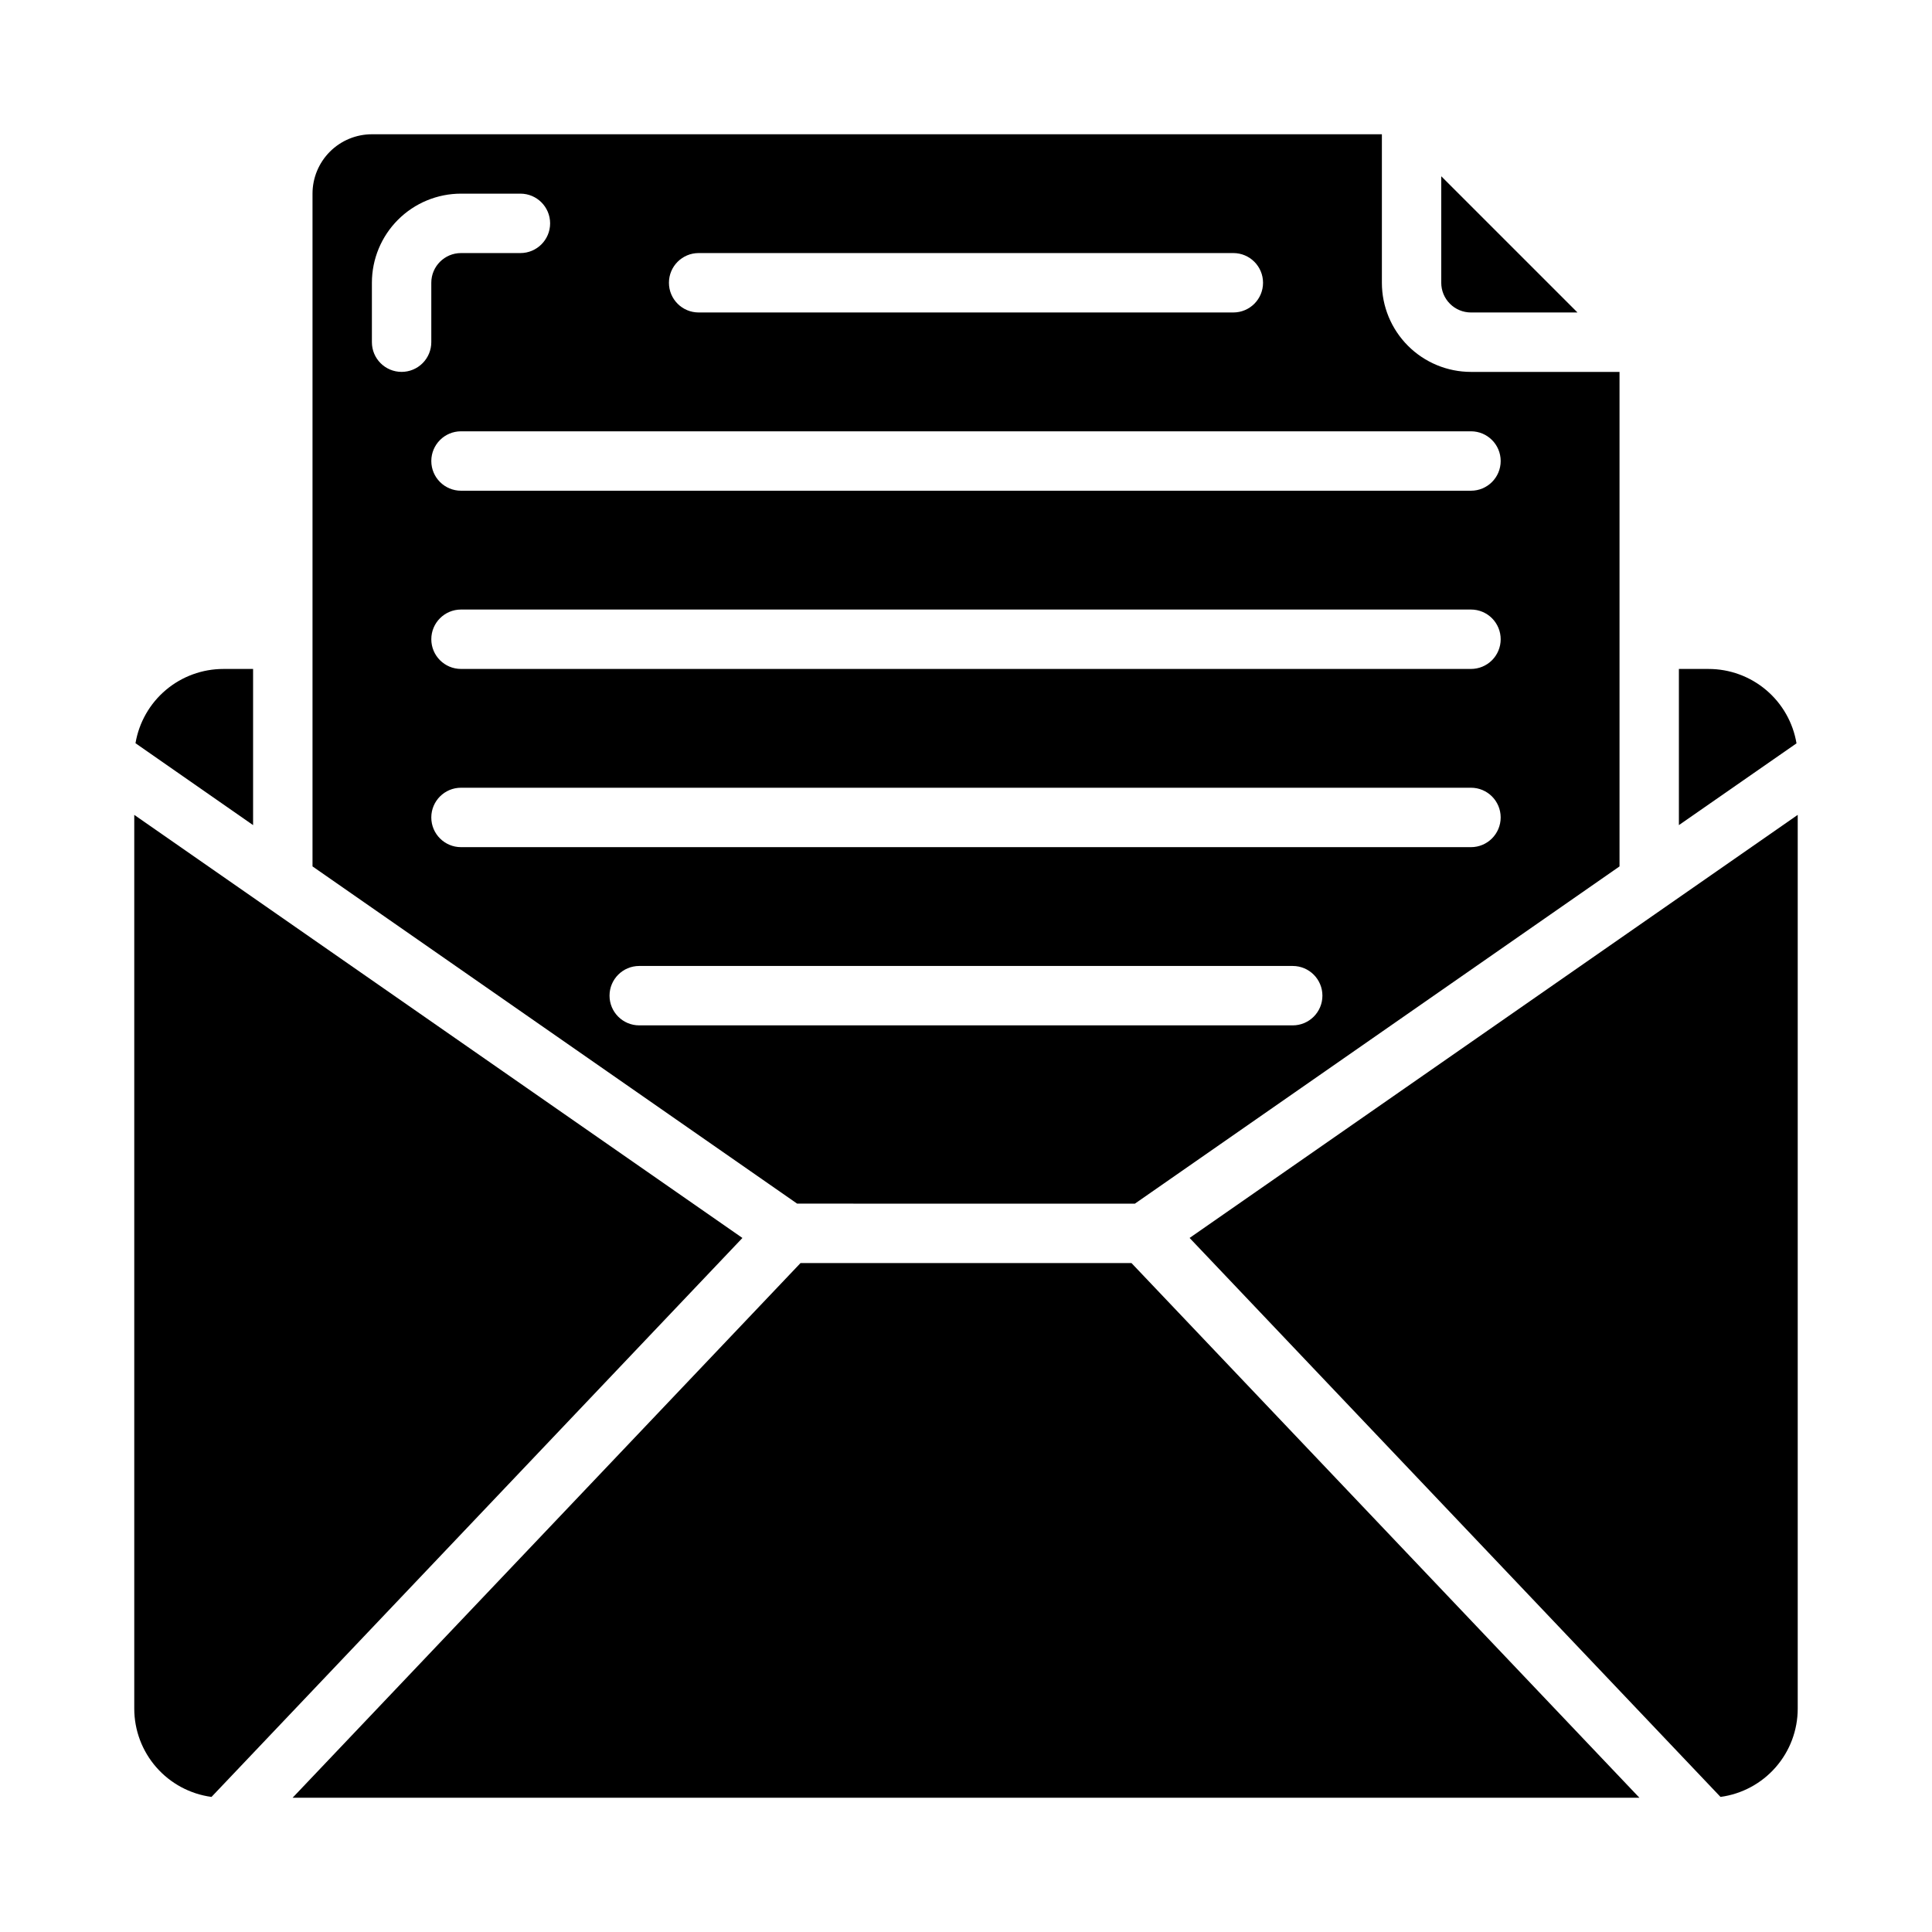 <?xml version="1.0" encoding="UTF-8"?>
<!-- Uploaded to: SVG Repo, www.svgrepo.com, Generator: SVG Repo Mixer Tools -->
<svg fill="#000000" width="800px" height="800px" version="1.1" viewBox="144 144 512 512" xmlns="http://www.w3.org/2000/svg">
 <g>
  <path d="m211.07 321.28h-7.871c-5.582 0-10.984 1.977-15.25 5.578-4.266 3.602-7.113 8.598-8.043 14.102l31.164 21.703z"/>
  <path d="m444.76 462.98 128.43-89.371v-131.05h-39.359c-6.266 0-12.273-2.488-16.699-6.918-4.43-4.43-6.918-10.434-6.918-16.699v-39.359h-267.65c-4.176 0-8.18 1.66-11.133 4.609-2.953 2.953-4.613 6.957-4.613 11.133v178.28l128.43 89.371zm89.066-204.68c4.348 0 7.871 3.527 7.871 7.875 0 4.348-3.523 7.871-7.871 7.871h-267.65c-4.348 0-7.875-3.523-7.875-7.871 0-4.348 3.527-7.875 7.875-7.875zm7.871 55.105c0 2.086-0.828 4.09-2.305 5.566-1.477 1.477-3.481 2.305-5.566 2.305h-267.65c-4.348 0-7.875-3.523-7.875-7.871s3.527-7.871 7.875-7.871h267.65c2.086 0 4.09 0.828 5.566 2.305 1.477 1.477 2.305 3.481 2.305 5.566zm-212.55-102.34h141.7c4.348 0 7.871 3.523 7.871 7.871s-3.523 7.871-7.871 7.871h-141.7c-4.348 0-7.871-3.523-7.871-7.871s3.523-7.871 7.871-7.871zm-78.719 31.488c-4.348 0-7.871-3.523-7.871-7.871v-15.746c0-6.262 2.488-12.27 6.918-16.699 4.426-4.43 10.434-6.918 16.699-6.918h15.742c4.348 0 7.871 3.527 7.871 7.875 0 4.348-3.523 7.871-7.871 7.871h-15.742c-4.348 0-7.875 3.523-7.875 7.871v15.746c0 2.086-0.828 4.09-2.305 5.566-1.477 1.477-3.477 2.305-5.566 2.305zm7.871 118.08v-0.004c0-4.348 3.527-7.871 7.875-7.871h267.65c4.348 0 7.871 3.523 7.871 7.871 0 4.348-3.523 7.875-7.871 7.875h-267.65c-4.348 0-7.875-3.527-7.875-7.875zm47.23 47.23h0.004c0-4.348 3.523-7.871 7.871-7.871h173.18c4.348 0 7.871 3.523 7.871 7.871s-3.523 7.871-7.871 7.871h-173.18c-4.348 0-7.871-3.523-7.871-7.871z"/>
  <path d="m533.82 226.81h28.23l-36.105-36.102v28.23c0 2.09 0.832 4.09 2.309 5.566 1.477 1.477 3.477 2.305 5.566 2.305z"/>
  <path d="m179.58 359.95v236.85c0 5.715 2.074 11.238 5.84 15.543 3.762 4.305 8.961 7.098 14.629 7.859l140.7-148.13z"/>
  <path d="m356.15 478.72-134.61 141.7h356.92l-134.61-141.7z"/>
  <path d="m599.95 620.2c5.664-0.762 10.863-3.555 14.625-7.859 3.766-4.305 5.84-9.828 5.84-15.543v-236.85l-161.16 112.12z"/>
  <path d="m596.8 321.28h-7.875v41.383l31.164-21.664h0.004c-0.922-5.512-3.769-10.516-8.035-14.125-4.266-3.613-9.672-5.594-15.258-5.594z"/>
 </g>
</svg>
